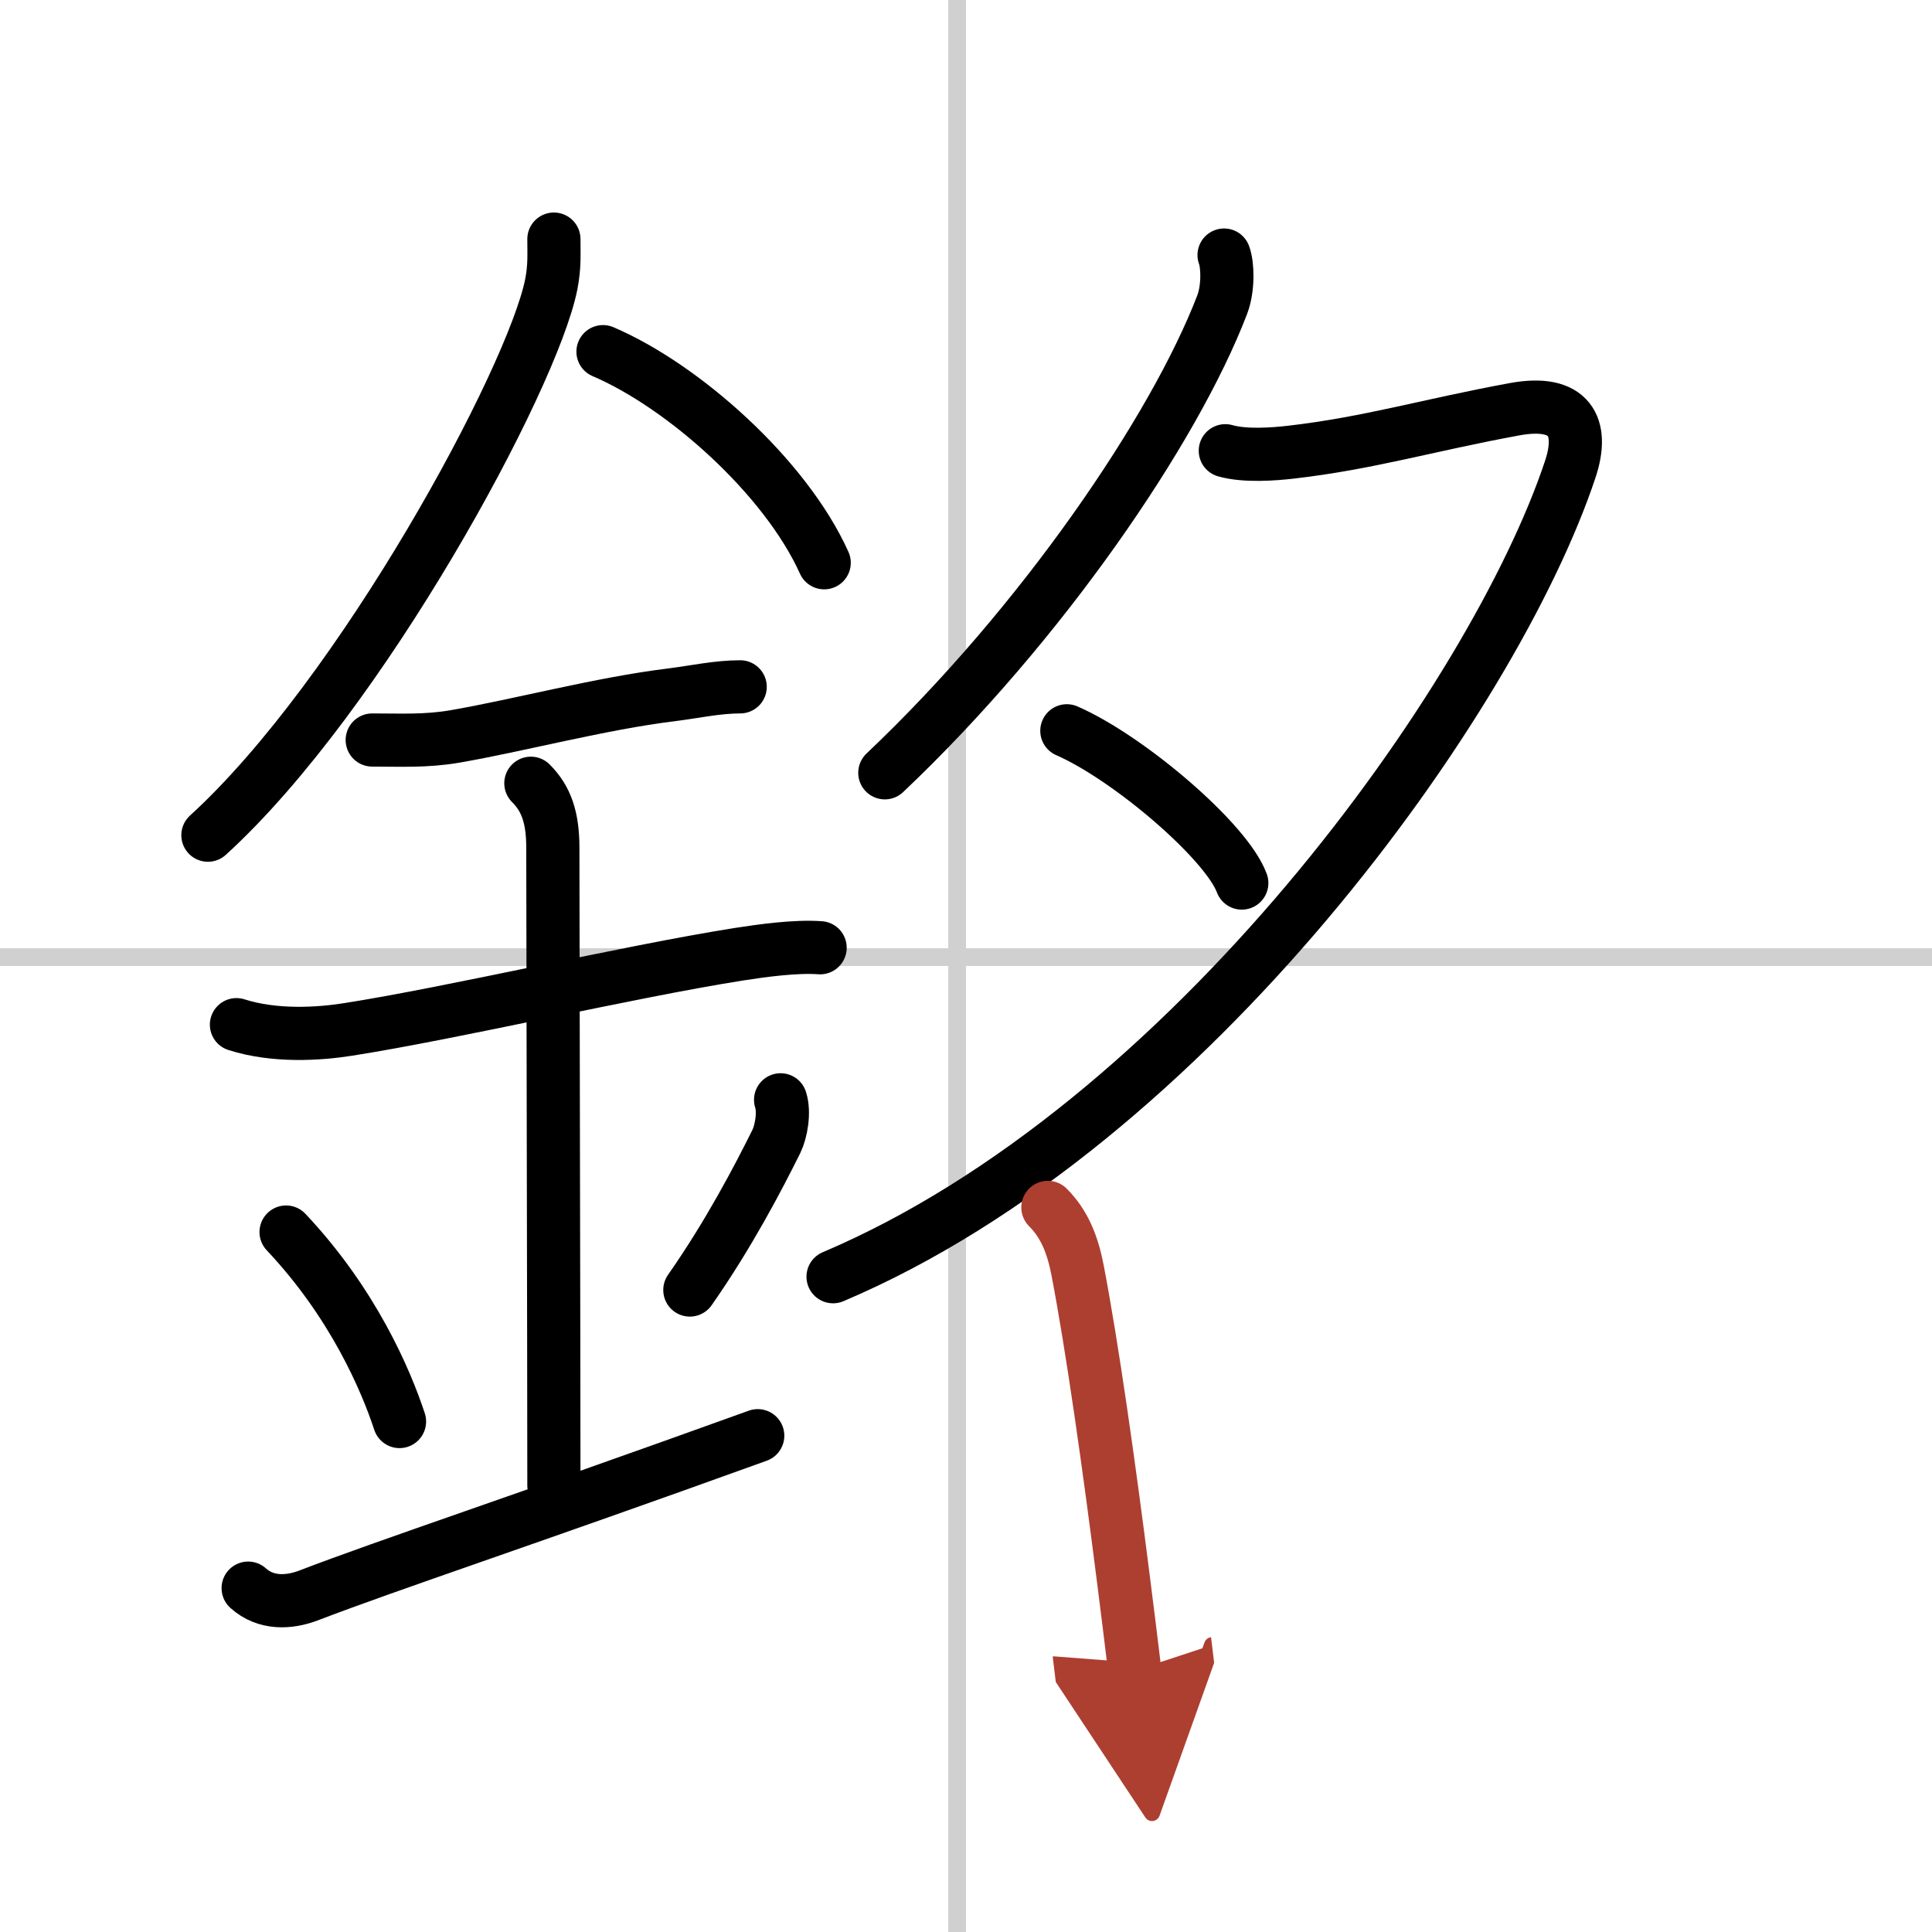 <svg width="400" height="400" viewBox="0 0 109 109" xmlns="http://www.w3.org/2000/svg"><defs><marker id="a" markerWidth="4" orient="auto" refX="1" refY="5" viewBox="0 0 10 10"><polyline points="0 0 10 5 0 10 1 5" fill="#ad3f31" stroke="#ad3f31"/></marker></defs><g fill="none" stroke="#000" stroke-linecap="round" stroke-linejoin="round" stroke-width="3"><rect width="100%" height="100%" fill="#fff" stroke="#fff"/><line x1="54" x2="54" y2="109" stroke="#d0d0d0" stroke-width="1"/><line x2="109" y1="54" y2="54" stroke="#d0d0d0" stroke-width="1"/><path d="m31.25 13.49c0 0.85 0.05 1.54-0.15 2.56-1.07 5.34-10.7 23.17-19.37 31.07"/><path d="m34.02 19.84c4.52 1.93 10.29 7.05 12.48 11.91"/><path d="m21 41.75c1.64 0 3.01 0.08 4.66-0.2 3.65-0.63 8.22-1.86 12.23-2.35 1.28-0.16 2.58-0.45 3.87-0.45"/><path d="m13.34 57.81c2.16 0.69 4.65 0.53 6.29 0.27 5.99-0.94 15.68-3.23 22.03-4.24 1.36-0.21 3.22-0.47 4.61-0.37"/><path d="m29.95 44.19c0.87 0.87 1.24 1.93 1.24 3.64 0 4.35 0.06 28.92 0.06 35.98"/><path d="m16.14 69.51c3.78 4.01 5.63 8.35 6.4 10.69"/><path d="m44.04 62.05c0.23 0.71 0.03 1.8-0.24 2.35-1.05 2.11-2.68 5.23-4.88 8.38"/><path d="M14,89.6c1,0.9,2.3,0.83,3.39,0.42C22,88.25,29.29,85.86,42.75,81"/><path d="m69.06 14.39c0.2 0.52 0.26 1.84-0.11 2.81-2.7 7.04-10.2 18.04-19.03 26.4"/><path d="M69.13,25.43c1.12,0.32,2.75,0.19,3.71,0.08C77.25,25,80.5,24,85.44,23.09c3.15-0.58,3.94,0.99,3.16,3.36C84.3,39.41,67.12,63.5,47,72.03"/><path d="m60.19 41.23c3.48 1.52 9 6.23 9.87 8.59"/><path d="m59.12 68.12c0.94 0.94 1.4 2.11 1.68 3.57 0.83 4.33 1.77 10.98 2.59 17.47 0.22 1.72 0.43 3.44 0.63 5.09" marker-end="url(#a)" stroke="#ad3f31"/></g></svg>
